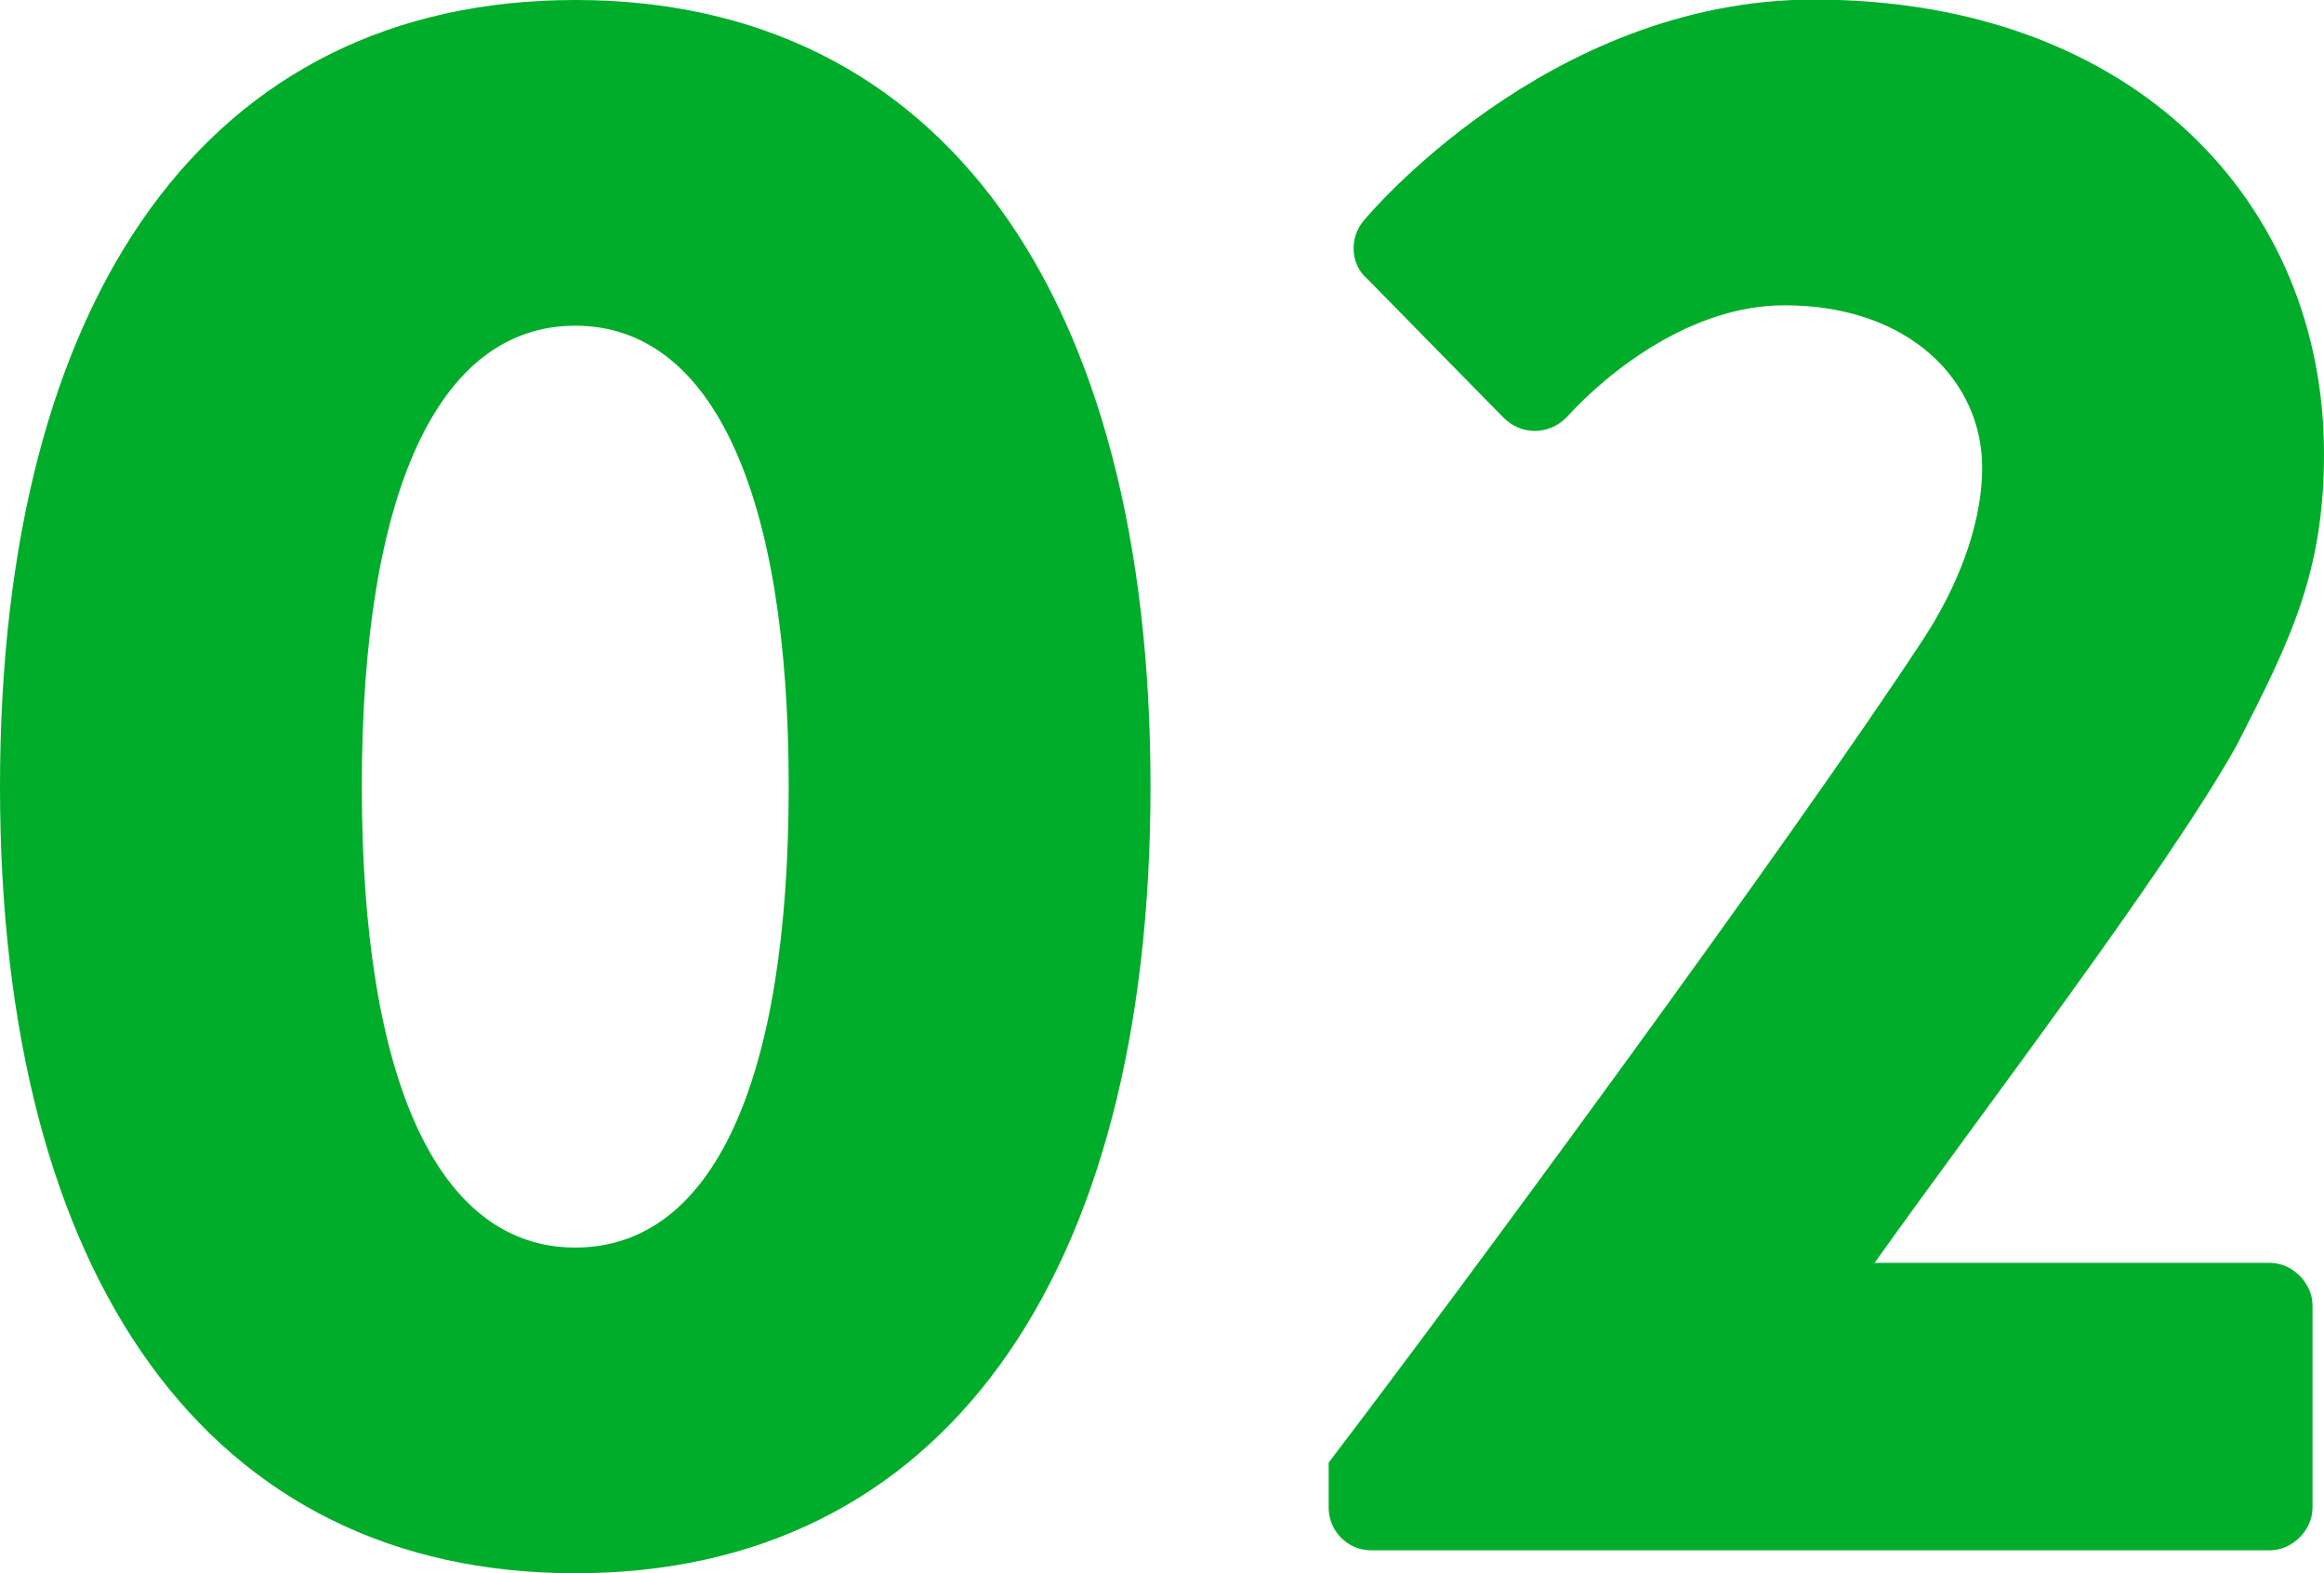 <?xml version="1.0" encoding="UTF-8"?>
<svg id="Layer_2" data-name="Layer 2" xmlns="http://www.w3.org/2000/svg" viewBox="0 0 54.66 37">
  <defs>
    <style>
      .cls-1 {
        fill: #00ad2a;
        stroke-width: 0px;
      }
    </style>
  </defs>
  <g id="_コピー" data-name="コピー">
    <g>
      <path class="cls-1" d="m0,18.5C0,6.92,4.92,0,13.53,0s13.53,6.92,13.53,18.5-4.92,18.5-13.53,18.5S0,30.08,0,18.5Zm18.55,0c0-6.92-1.8-10.84-5.02-10.84s-5.02,3.91-5.02,10.84,1.8,10.84,5.02,10.84,5.02-3.86,5.02-10.84Z"/>
      <path class="cls-1" d="m31.24,34.41c3.07-4.02,10.89-14.64,14.01-19.4.69-1.06,1.37-2.54,1.37-4.02,0-2.01-1.69-3.81-4.65-3.81-2.17,0-4.12,1.53-5.13,2.64-.42.42-1.06.42-1.48,0l-3.22-3.28c-.37-.32-.42-.95-.05-1.37,0,0,4.28-5.18,10.57-5.18,7.56,0,12,4.81,12,10.68,0,2.8-.79,4.39-2.06,6.87-1.69,3.01-6.03,8.67-8.51,12.16h9.3c.53,0,1,.48,1,1v4.76c0,.53-.48,1-1,1h-21.14c-.58,0-1-.48-1-1v-1.06Z"/>
    </g>
  </g>
</svg>